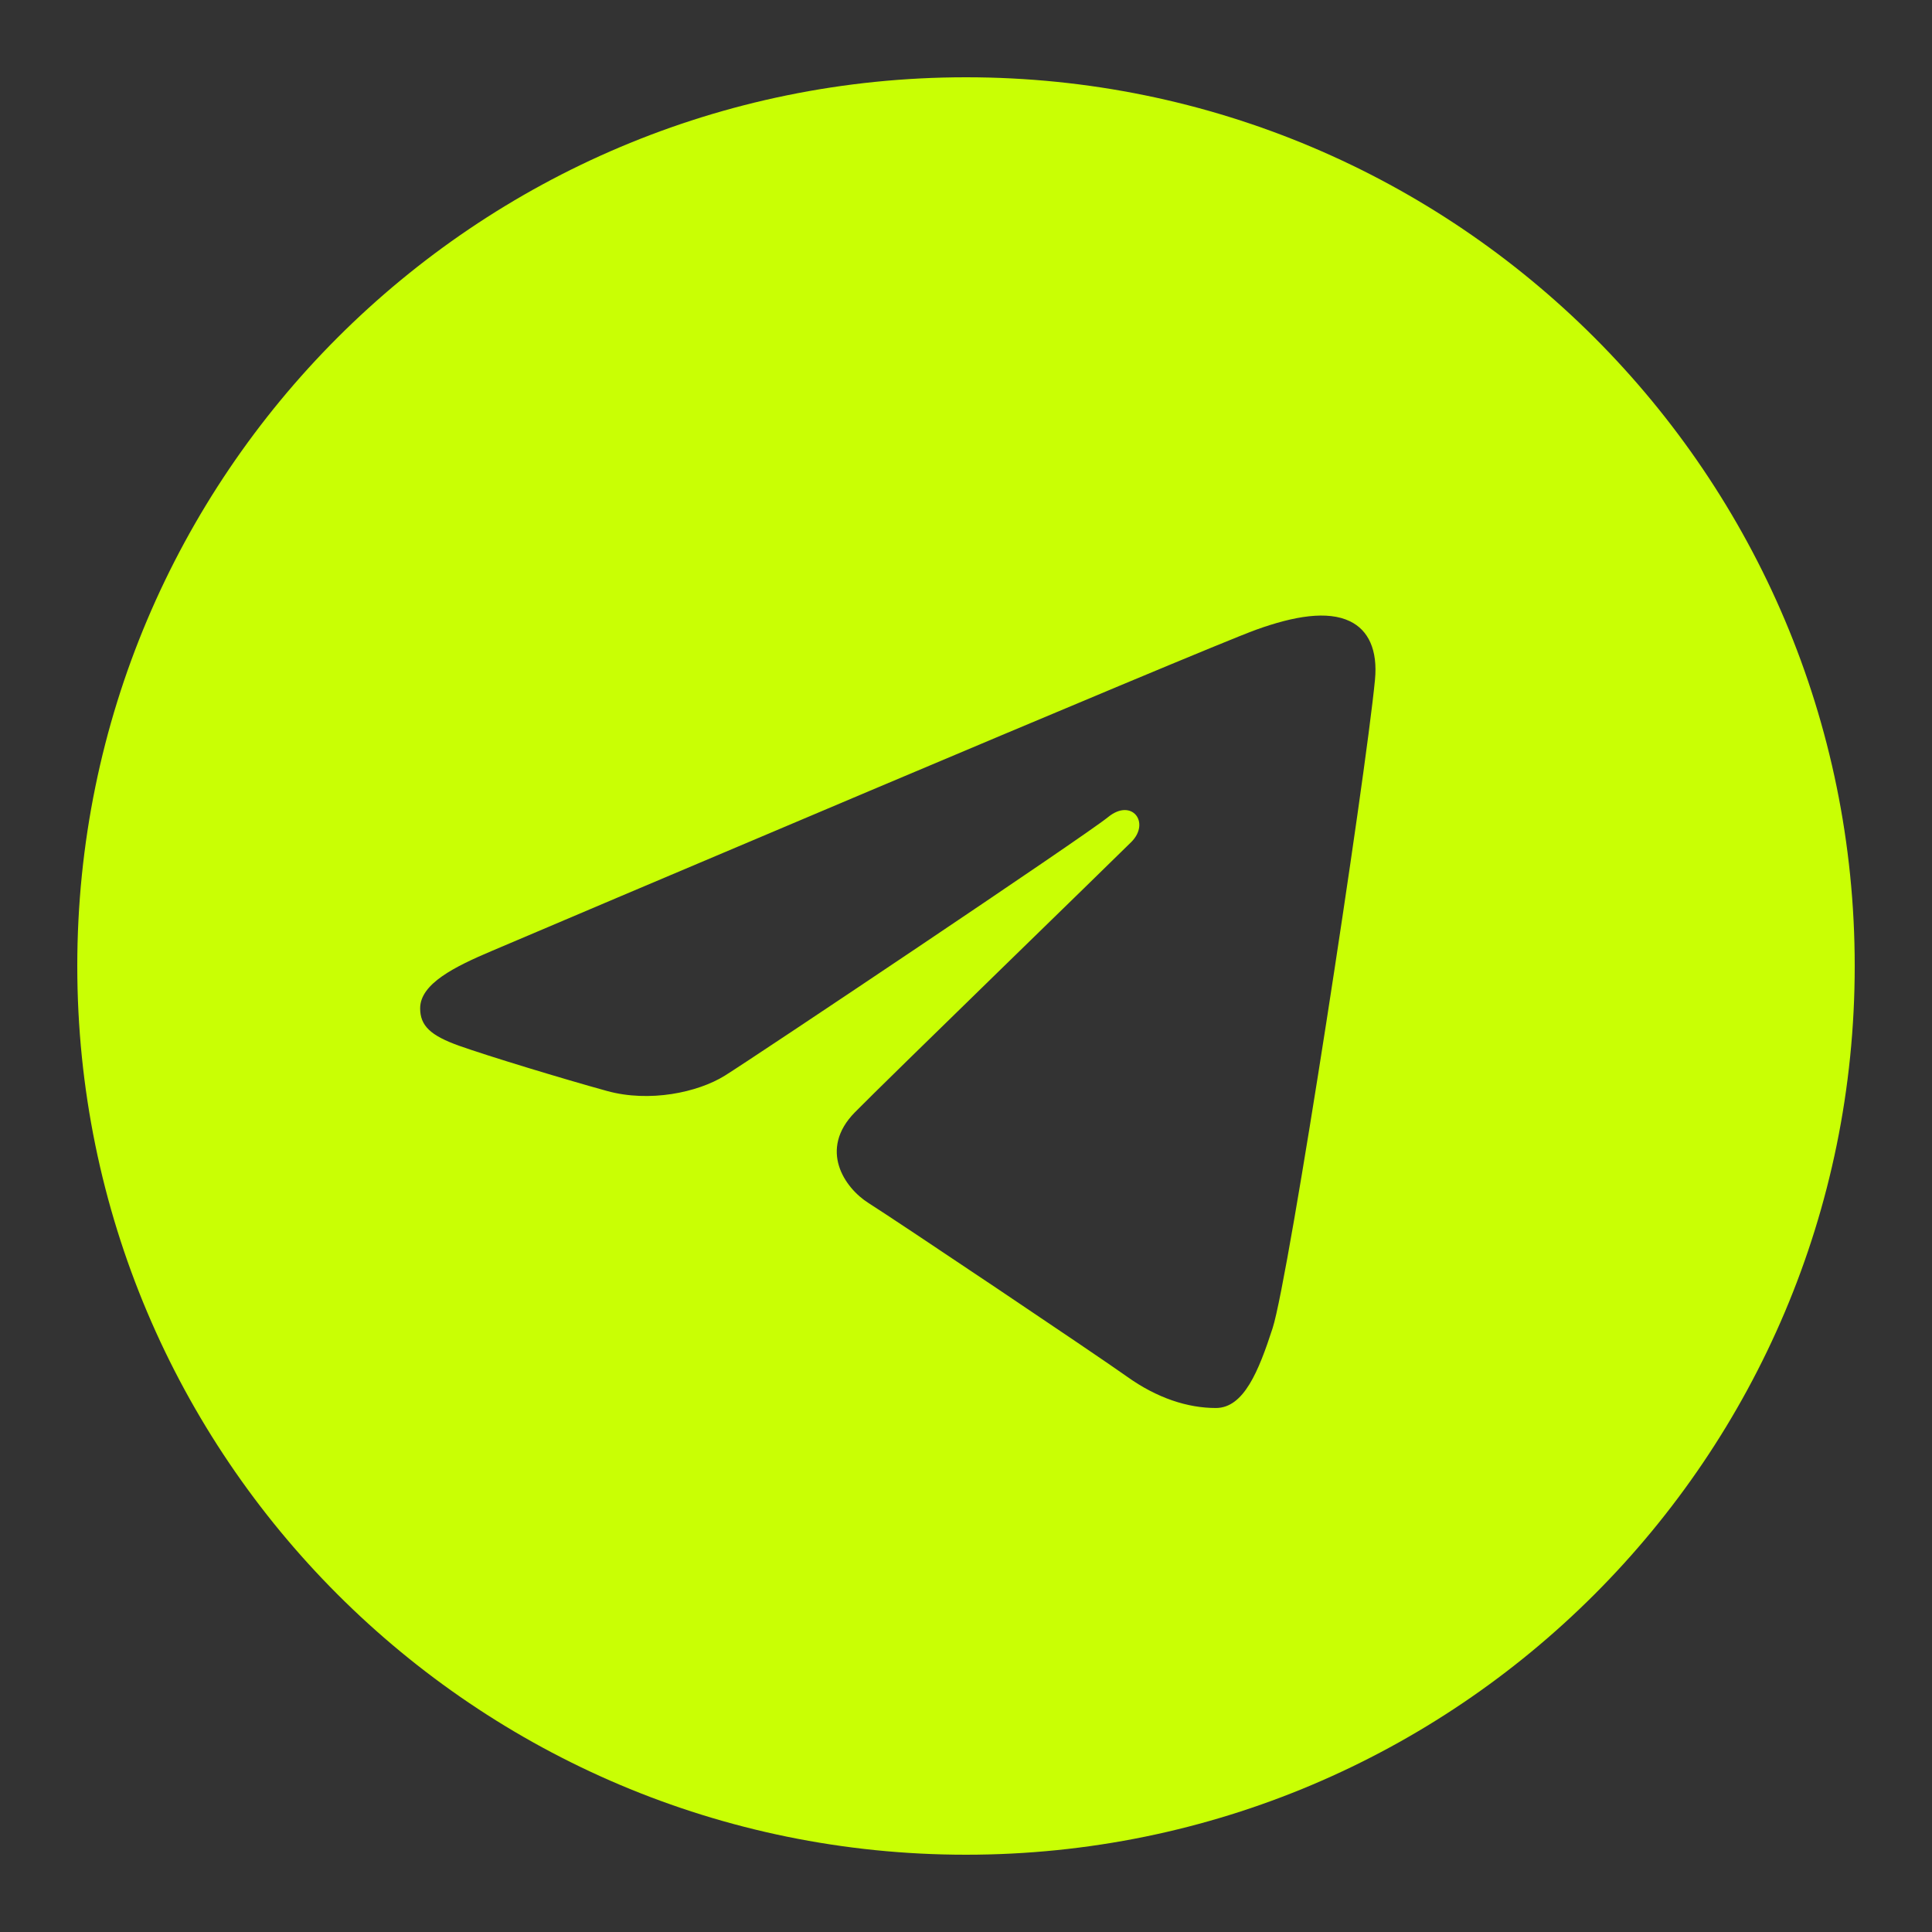 <?xml version="1.0" encoding="UTF-8"?> <svg xmlns="http://www.w3.org/2000/svg" width="32" height="32" viewBox="0 0 32 32" fill="none"><rect x="0" y="0" width="32" height="32" fill="#333333" stroke="none"/><path d="M16 1.28C24.13 1.28 30.72 7.87 30.72 16C30.72 24.13 24.13 30.72 16 30.72C7.87 30.72 1.28 24.13 1.28 16C1.28 7.87 7.87 1.28 16 1.28ZM21.078 22C21.349 21.169 22.617 12.89 22.774 11.259C22.821 10.765 22.665 10.437 22.359 10.29C21.989 10.112 21.441 10.201 20.806 10.43C19.934 10.744 8.79 15.476 8.147 15.75C7.536 16.009 6.959 16.292 6.959 16.701C6.959 16.989 7.13 17.151 7.601 17.32C8.091 17.494 9.325 17.869 10.054 18.07C10.757 18.264 11.556 18.095 12.004 17.817C12.479 17.522 17.959 13.855 18.353 13.534C18.746 13.212 19.059 13.624 18.738 13.946C18.417 14.267 14.655 17.918 14.159 18.424C13.556 19.038 13.984 19.674 14.388 19.928C14.849 20.219 18.168 22.445 18.668 22.802C19.167 23.159 19.674 23.321 20.138 23.321C20.602 23.321 20.847 22.71 21.078 22Z" fill="#C9FF04"></path></svg> 